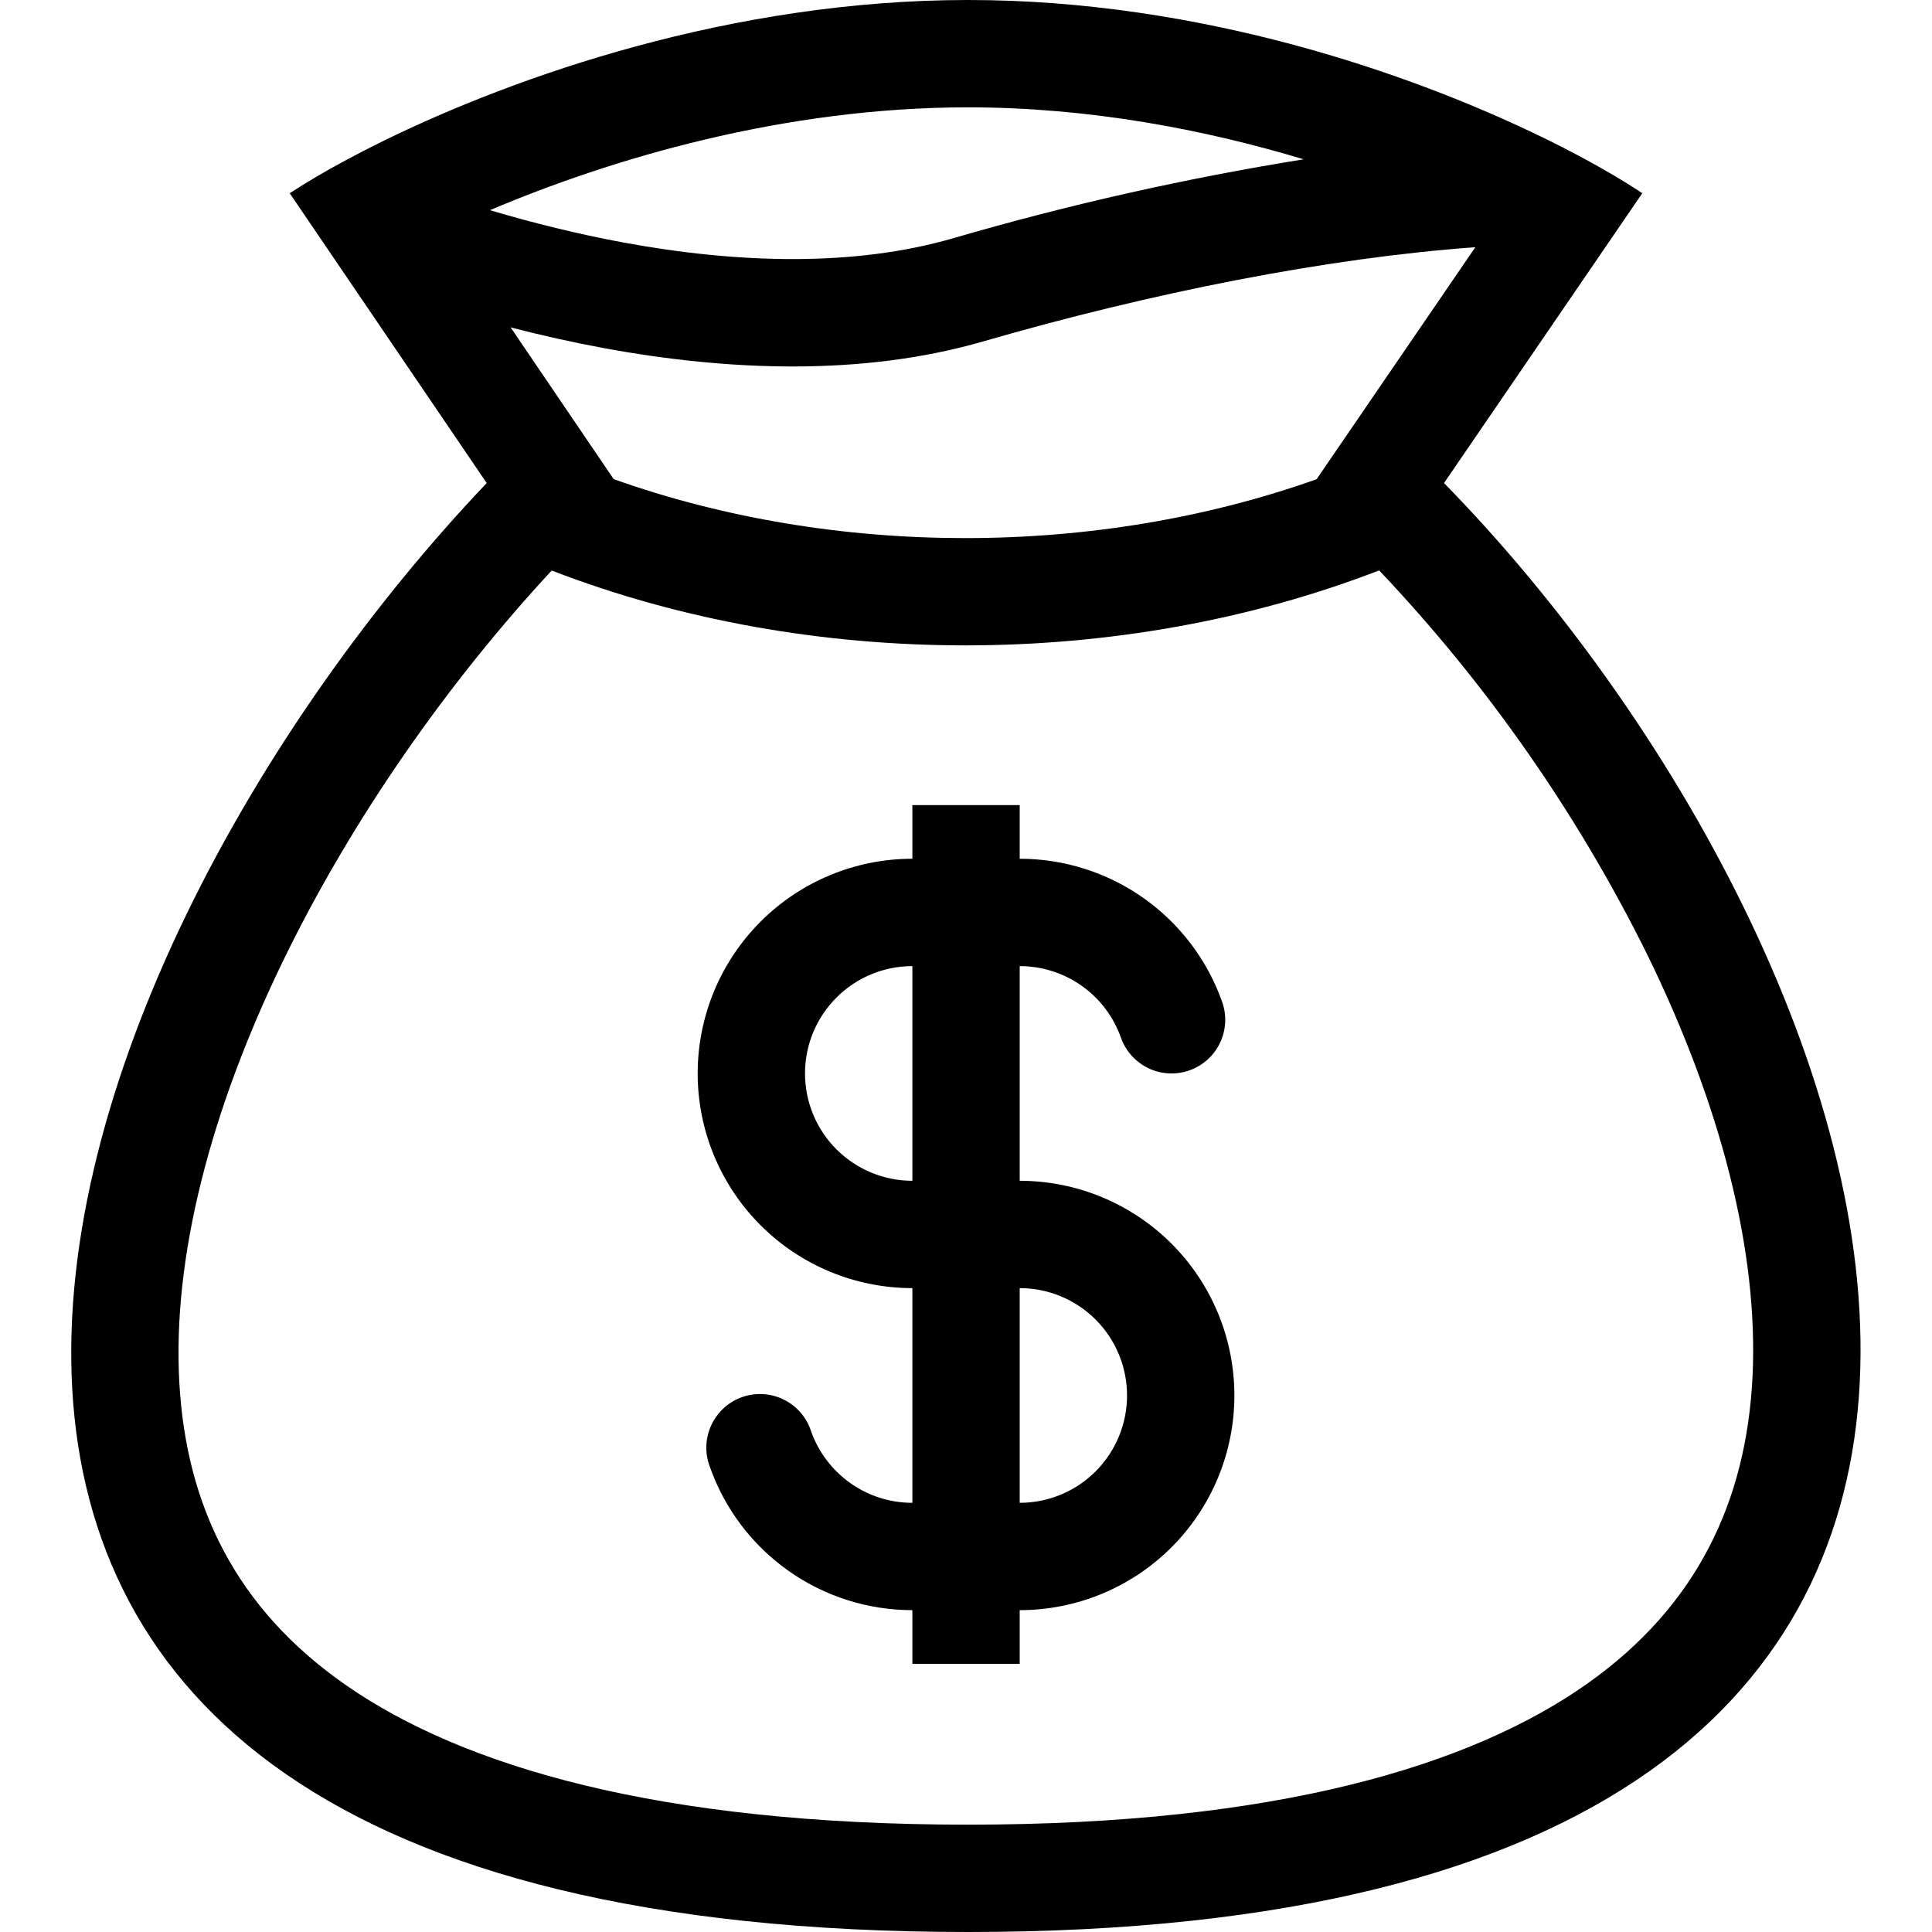 <svg xmlns="http://www.w3.org/2000/svg" width="70" height="70" viewBox="0 0 70 70" fill="none"><path fill-rule="evenodd" clip-rule="evenodd" d="M44.281 36.301C43.745 34.784 42.751 33.471 41.438 32.542C40.124 31.613 38.555 31.114 36.946 31.114V29.17H33.057V31.114C30.994 31.114 29.015 31.934 27.556 33.393C26.098 34.852 25.278 36.83 25.278 38.893C25.278 40.956 26.098 42.934 27.556 44.393C29.015 45.852 30.994 46.671 33.057 46.671V54.45C31.365 54.45 29.924 53.37 29.387 51.858C29.308 51.61 29.179 51.381 29.009 51.184C28.84 50.987 28.632 50.826 28.399 50.711C28.166 50.595 27.913 50.528 27.653 50.512C27.393 50.496 27.133 50.533 26.888 50.62C26.643 50.706 26.418 50.841 26.226 51.016C26.034 51.192 25.878 51.404 25.77 51.64C25.661 51.876 25.601 52.132 25.592 52.391C25.584 52.651 25.628 52.91 25.722 53.153C26.258 54.67 27.251 55.983 28.565 56.912C29.878 57.841 31.448 58.339 33.057 58.339V60.284H36.946V58.339C39.009 58.339 40.987 57.52 42.446 56.061C43.905 54.602 44.724 52.624 44.724 50.561C44.724 48.498 43.905 46.519 42.446 45.06C40.987 43.602 39.009 42.782 36.946 42.782V35.004C37.75 35.004 38.535 35.253 39.192 35.717C39.848 36.181 40.345 36.838 40.613 37.596C40.785 38.082 41.143 38.48 41.608 38.703C41.839 38.813 42.089 38.877 42.344 38.89C42.599 38.904 42.854 38.867 43.095 38.782C43.336 38.697 43.557 38.565 43.747 38.395C43.937 38.224 44.092 38.017 44.202 37.787C44.312 37.557 44.376 37.307 44.389 37.052C44.403 36.797 44.366 36.542 44.281 36.301ZM33.057 35.004C32.025 35.004 31.036 35.413 30.307 36.143C29.577 36.872 29.167 37.861 29.167 38.893C29.167 39.924 29.577 40.914 30.307 41.643C31.036 42.372 32.025 42.782 33.057 42.782V35.004ZM36.946 54.45C37.977 54.45 38.967 54.04 39.696 53.311C40.425 52.581 40.835 51.592 40.835 50.561C40.835 49.529 40.425 48.54 39.696 47.81C38.967 47.081 37.977 46.671 36.946 46.671V54.45Z" fill="black"></path><path fill-rule="evenodd" clip-rule="evenodd" d="M13.908 5.097C18.68 2.761 26.509 0 35.077 0C43.466 0 51.089 2.647 55.836 4.951L56.104 5.081C57.535 5.789 58.691 6.458 59.503 7.001L52.32 17.502C68.88 34.431 81.672 70 35.077 70C-11.518 70 0.93 35.077 17.634 17.502L10.497 7.001C11.048 6.641 11.746 6.223 12.578 5.779C12.99 5.558 13.434 5.329 13.908 5.097ZM47.703 17.363L53.454 8.957C48.106 9.342 41.743 10.598 35.618 12.372C31.242 13.636 26.381 13.443 21.879 12.613C20.745 12.403 19.618 12.152 18.501 11.862L22.235 17.36C30.237 20.208 39.699 20.208 47.703 17.363ZM19.989 20.671C29.352 24.288 40.606 24.288 49.969 20.667C53.876 24.788 57.146 29.47 59.669 34.558C62.298 39.921 63.729 45.282 63.496 49.903C63.27 54.361 61.516 58.171 57.51 61.002C53.335 63.952 46.313 66.111 35.075 66.111C23.826 66.111 16.771 63.989 12.557 61.072C8.522 58.278 6.75 54.519 6.499 50.12C6.237 45.55 7.637 40.216 10.256 34.816C12.755 29.667 16.242 24.71 19.989 20.671ZM17.753 7.615C19.308 8.078 20.934 8.48 22.583 8.786C26.764 9.556 30.956 9.669 34.535 8.632C38.704 7.417 42.945 6.462 47.233 5.772C43.655 4.694 39.47 3.889 35.075 3.889C28.376 3.889 22.128 5.758 17.753 7.615Z" fill="black"></path></svg>